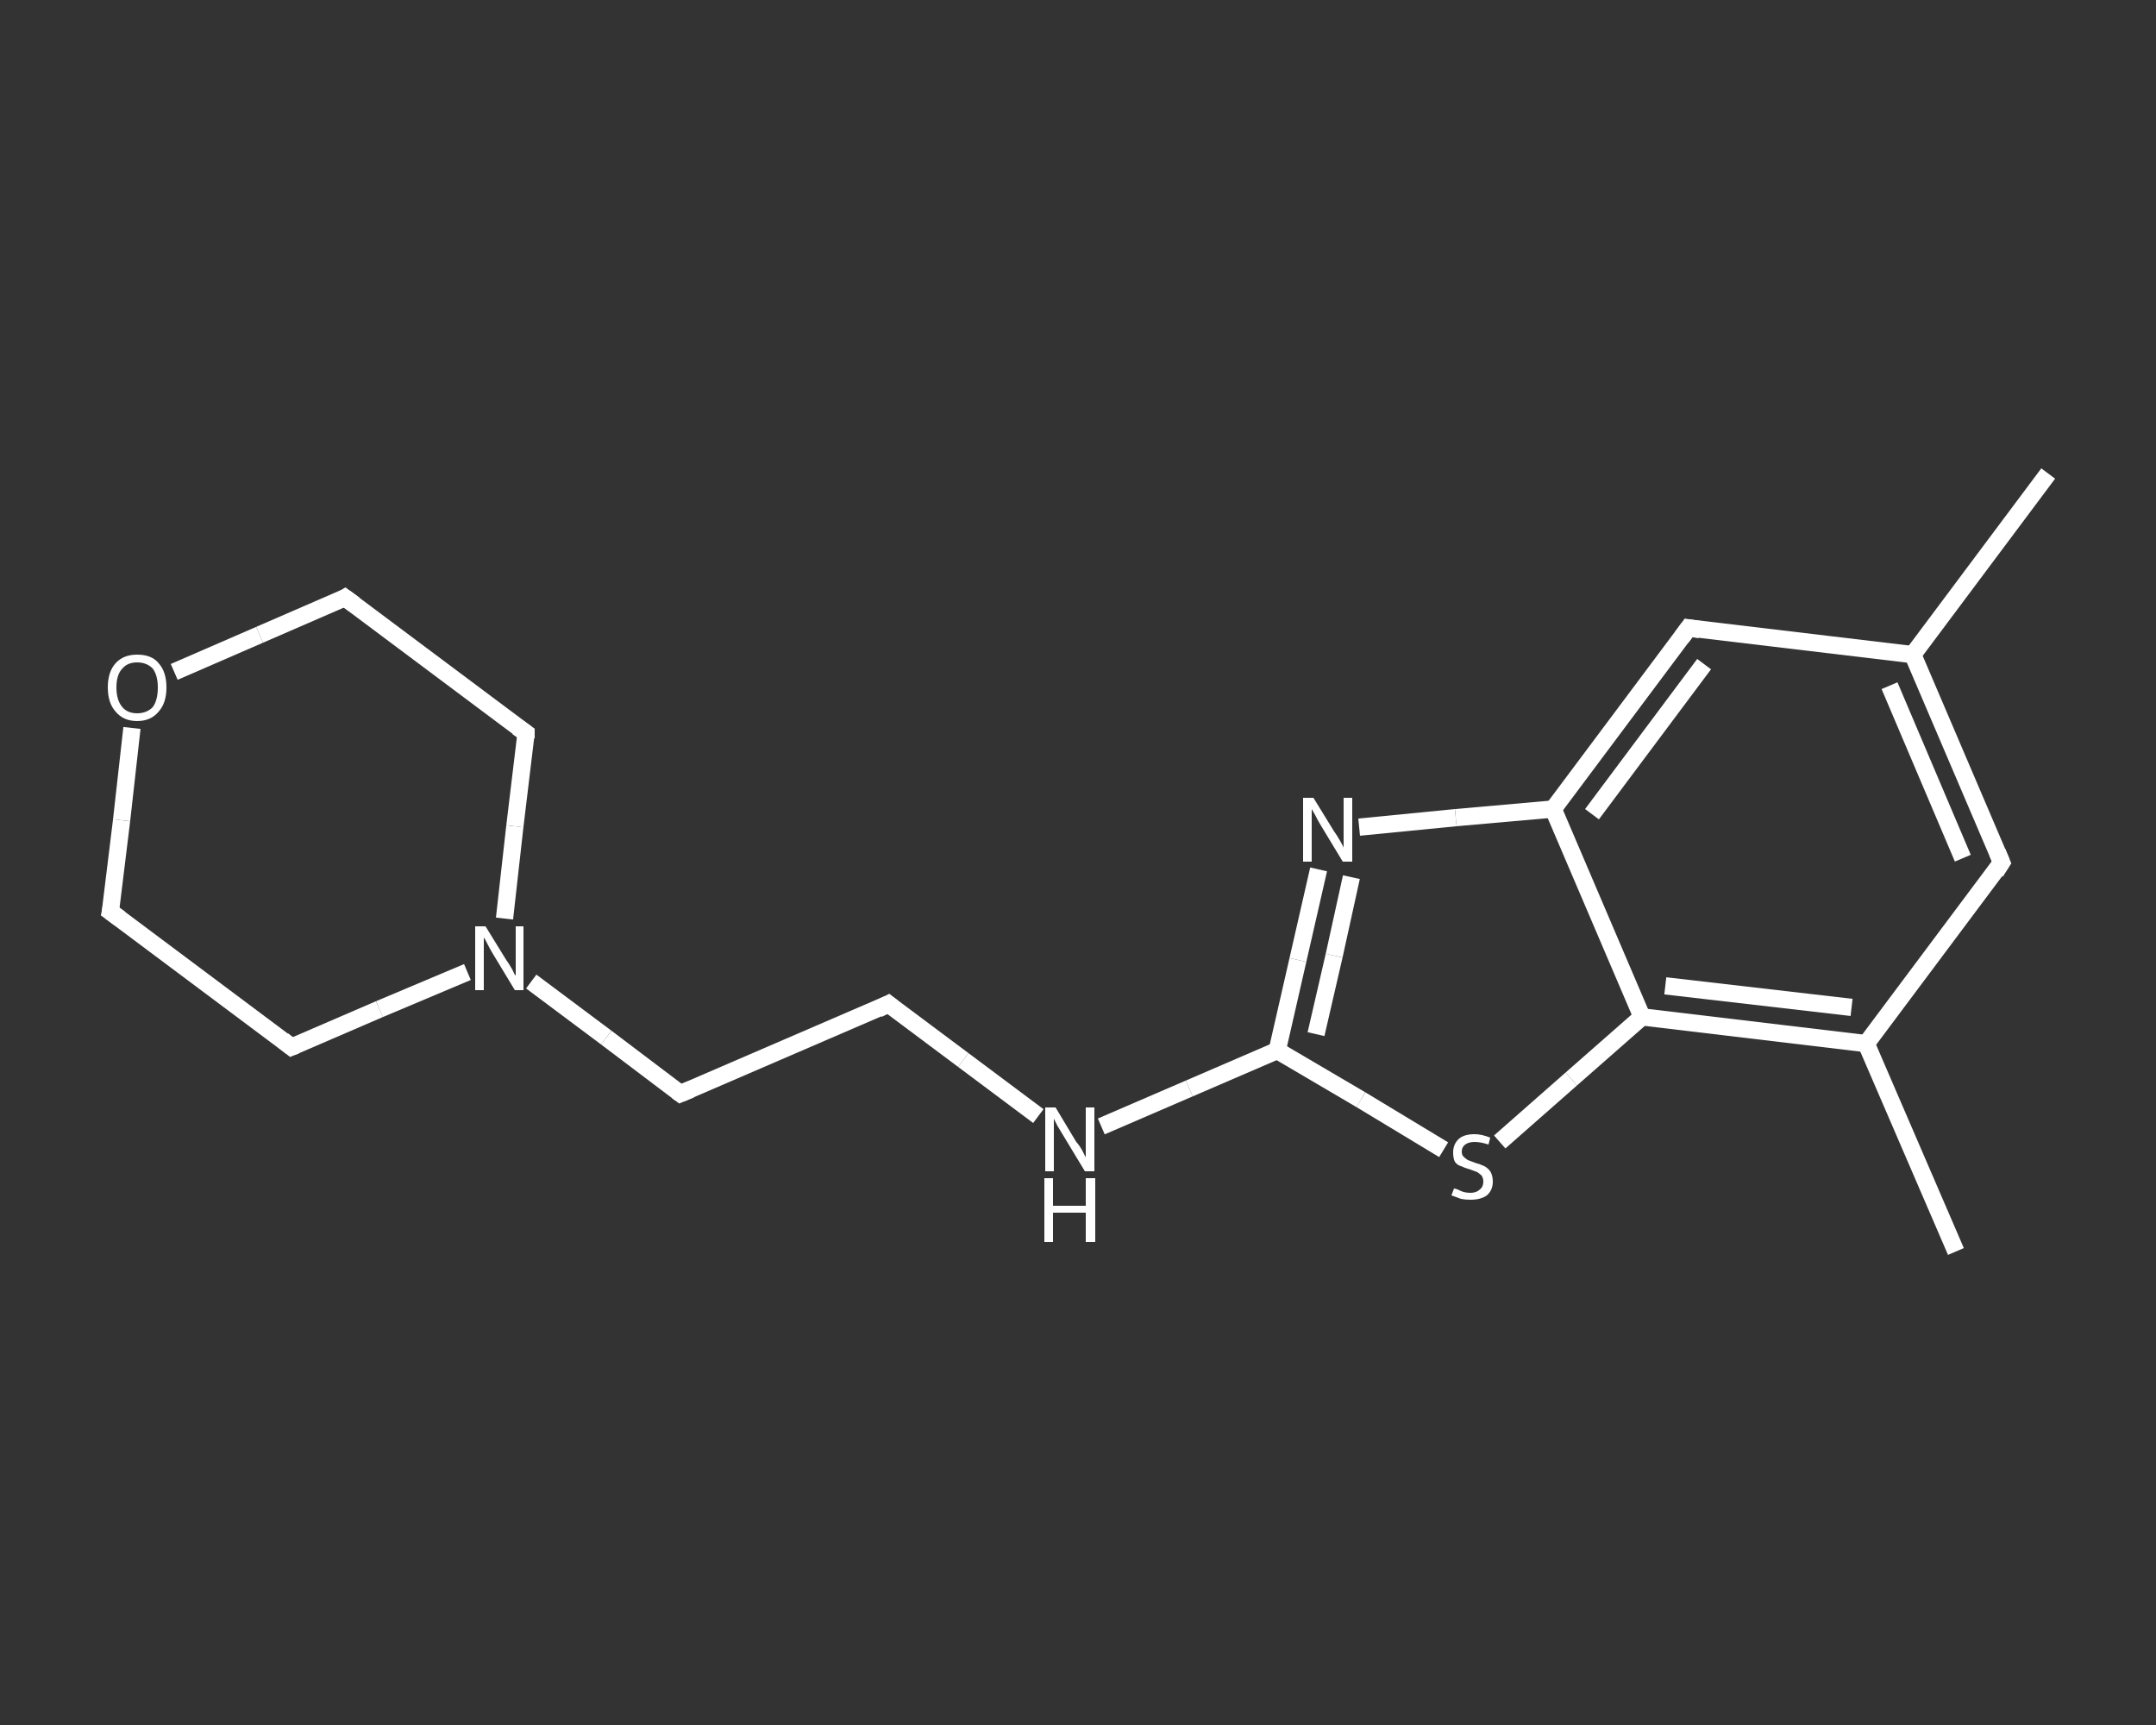 <?xml version='1.0' encoding='iso-8859-1'?>
<svg version='1.1' baseProfile='full'
              xmlns='http://www.w3.org/2000/svg'
                      xmlns:rdkit='http://www.rdkit.org/xml'
                      xmlns:xlink='http://www.w3.org/1999/xlink'
                  xml:space='preserve'
width='250px' height='200px' viewBox='0 0 250 200'>
<rect x="0" y="0" width="250" height="200" fill="#333333" stroke="none"/>
<!-- END OF HEADER -->
<rect style='opacity:1.0;fill:transparent;stroke:none' width='250.0' height='200.0' x='0.0' y='0.0'> </rect>
<path class='bond-0 atom-0 atom-1' d='M 237.5,54.9 L 221.8,75.9' style='fill:none;fill-rule:evenodd;stroke:#FFFFFF;stroke-width:2.0px;stroke-linecap:butt;stroke-linejoin:miter;stroke-opacity:1' />
<path class='bond-1 atom-1 atom-2' d='M 221.8,75.9 L 232.1,100.0' style='fill:none;fill-rule:evenodd;stroke:#FFFFFF;stroke-width:2.0px;stroke-linecap:butt;stroke-linejoin:miter;stroke-opacity:1' />
<path class='bond-1 atom-1 atom-2' d='M 219.1,79.5 L 227.6,99.5' style='fill:none;fill-rule:evenodd;stroke:#FFFFFF;stroke-width:2.0px;stroke-linecap:butt;stroke-linejoin:miter;stroke-opacity:1' />
<path class='bond-2 atom-2 atom-3' d='M 232.1,100.0 L 216.4,121.0' style='fill:none;fill-rule:evenodd;stroke:#FFFFFF;stroke-width:2.0px;stroke-linecap:butt;stroke-linejoin:miter;stroke-opacity:1' />
<path class='bond-3 atom-3 atom-4' d='M 216.4,121.0 L 226.8,145.1' style='fill:none;fill-rule:evenodd;stroke:#FFFFFF;stroke-width:2.0px;stroke-linecap:butt;stroke-linejoin:miter;stroke-opacity:1' />
<path class='bond-4 atom-3 atom-5' d='M 216.4,121.0 L 190.4,117.9' style='fill:none;fill-rule:evenodd;stroke:#FFFFFF;stroke-width:2.0px;stroke-linecap:butt;stroke-linejoin:miter;stroke-opacity:1' />
<path class='bond-4 atom-3 atom-5' d='M 214.7,116.8 L 193.1,114.3' style='fill:none;fill-rule:evenodd;stroke:#FFFFFF;stroke-width:2.0px;stroke-linecap:butt;stroke-linejoin:miter;stroke-opacity:1' />
<path class='bond-5 atom-5 atom-6' d='M 190.4,117.9 L 182.2,125.1' style='fill:none;fill-rule:evenodd;stroke:#FFFFFF;stroke-width:2.0px;stroke-linecap:butt;stroke-linejoin:miter;stroke-opacity:1' />
<path class='bond-5 atom-5 atom-6' d='M 182.2,125.1 L 173.9,132.4' style='fill:none;fill-rule:evenodd;stroke:#FFFFFF;stroke-width:2.0px;stroke-linecap:butt;stroke-linejoin:miter;stroke-opacity:1' />
<path class='bond-6 atom-6 atom-7' d='M 167.4,133.3 L 157.8,127.5' style='fill:none;fill-rule:evenodd;stroke:#FFFFFF;stroke-width:2.0px;stroke-linecap:butt;stroke-linejoin:miter;stroke-opacity:1' />
<path class='bond-6 atom-6 atom-7' d='M 157.8,127.5 L 148.1,121.8' style='fill:none;fill-rule:evenodd;stroke:#FFFFFF;stroke-width:2.0px;stroke-linecap:butt;stroke-linejoin:miter;stroke-opacity:1' />
<path class='bond-7 atom-7 atom-8' d='M 148.1,121.8 L 137.9,126.2' style='fill:none;fill-rule:evenodd;stroke:#FFFFFF;stroke-width:2.0px;stroke-linecap:butt;stroke-linejoin:miter;stroke-opacity:1' />
<path class='bond-7 atom-7 atom-8' d='M 137.9,126.2 L 127.7,130.6' style='fill:none;fill-rule:evenodd;stroke:#FFFFFF;stroke-width:2.0px;stroke-linecap:butt;stroke-linejoin:miter;stroke-opacity:1' />
<path class='bond-8 atom-8 atom-9' d='M 120.4,129.4 L 111.7,122.9' style='fill:none;fill-rule:evenodd;stroke:#FFFFFF;stroke-width:2.0px;stroke-linecap:butt;stroke-linejoin:miter;stroke-opacity:1' />
<path class='bond-8 atom-8 atom-9' d='M 111.7,122.9 L 103.0,116.4' style='fill:none;fill-rule:evenodd;stroke:#FFFFFF;stroke-width:2.0px;stroke-linecap:butt;stroke-linejoin:miter;stroke-opacity:1' />
<path class='bond-9 atom-9 atom-10' d='M 103.0,116.4 L 78.9,126.8' style='fill:none;fill-rule:evenodd;stroke:#FFFFFF;stroke-width:2.0px;stroke-linecap:butt;stroke-linejoin:miter;stroke-opacity:1' />
<path class='bond-10 atom-10 atom-11' d='M 78.9,126.8 L 70.3,120.3' style='fill:none;fill-rule:evenodd;stroke:#FFFFFF;stroke-width:2.0px;stroke-linecap:butt;stroke-linejoin:miter;stroke-opacity:1' />
<path class='bond-10 atom-10 atom-11' d='M 70.3,120.3 L 61.6,113.8' style='fill:none;fill-rule:evenodd;stroke:#FFFFFF;stroke-width:2.0px;stroke-linecap:butt;stroke-linejoin:miter;stroke-opacity:1' />
<path class='bond-11 atom-11 atom-12' d='M 58.5,106.5 L 59.7,95.8' style='fill:none;fill-rule:evenodd;stroke:#FFFFFF;stroke-width:2.0px;stroke-linecap:butt;stroke-linejoin:miter;stroke-opacity:1' />
<path class='bond-11 atom-11 atom-12' d='M 59.7,95.8 L 61.0,85.0' style='fill:none;fill-rule:evenodd;stroke:#FFFFFF;stroke-width:2.0px;stroke-linecap:butt;stroke-linejoin:miter;stroke-opacity:1' />
<path class='bond-12 atom-12 atom-13' d='M 61.0,85.0 L 40.0,69.3' style='fill:none;fill-rule:evenodd;stroke:#FFFFFF;stroke-width:2.0px;stroke-linecap:butt;stroke-linejoin:miter;stroke-opacity:1' />
<path class='bond-13 atom-13 atom-14' d='M 40.0,69.3 L 30.1,73.6' style='fill:none;fill-rule:evenodd;stroke:#FFFFFF;stroke-width:2.0px;stroke-linecap:butt;stroke-linejoin:miter;stroke-opacity:1' />
<path class='bond-13 atom-13 atom-14' d='M 30.1,73.6 L 20.2,77.9' style='fill:none;fill-rule:evenodd;stroke:#FFFFFF;stroke-width:2.0px;stroke-linecap:butt;stroke-linejoin:miter;stroke-opacity:1' />
<path class='bond-14 atom-14 atom-15' d='M 15.3,84.4 L 14.1,95.1' style='fill:none;fill-rule:evenodd;stroke:#FFFFFF;stroke-width:2.0px;stroke-linecap:butt;stroke-linejoin:miter;stroke-opacity:1' />
<path class='bond-14 atom-14 atom-15' d='M 14.1,95.1 L 12.8,105.7' style='fill:none;fill-rule:evenodd;stroke:#FFFFFF;stroke-width:2.0px;stroke-linecap:butt;stroke-linejoin:miter;stroke-opacity:1' />
<path class='bond-15 atom-15 atom-16' d='M 12.8,105.7 L 33.8,121.4' style='fill:none;fill-rule:evenodd;stroke:#FFFFFF;stroke-width:2.0px;stroke-linecap:butt;stroke-linejoin:miter;stroke-opacity:1' />
<path class='bond-16 atom-7 atom-17' d='M 148.1,121.8 L 150.5,111.3' style='fill:none;fill-rule:evenodd;stroke:#FFFFFF;stroke-width:2.0px;stroke-linecap:butt;stroke-linejoin:miter;stroke-opacity:1' />
<path class='bond-16 atom-7 atom-17' d='M 150.5,111.3 L 152.9,100.8' style='fill:none;fill-rule:evenodd;stroke:#FFFFFF;stroke-width:2.0px;stroke-linecap:butt;stroke-linejoin:miter;stroke-opacity:1' />
<path class='bond-16 atom-7 atom-17' d='M 152.6,119.9 L 154.7,110.8' style='fill:none;fill-rule:evenodd;stroke:#FFFFFF;stroke-width:2.0px;stroke-linecap:butt;stroke-linejoin:miter;stroke-opacity:1' />
<path class='bond-16 atom-7 atom-17' d='M 154.7,110.8 L 156.7,101.7' style='fill:none;fill-rule:evenodd;stroke:#FFFFFF;stroke-width:2.0px;stroke-linecap:butt;stroke-linejoin:miter;stroke-opacity:1' />
<path class='bond-17 atom-17 atom-18' d='M 157.6,95.9 L 168.8,94.8' style='fill:none;fill-rule:evenodd;stroke:#FFFFFF;stroke-width:2.0px;stroke-linecap:butt;stroke-linejoin:miter;stroke-opacity:1' />
<path class='bond-17 atom-17 atom-18' d='M 168.8,94.8 L 180.1,93.8' style='fill:none;fill-rule:evenodd;stroke:#FFFFFF;stroke-width:2.0px;stroke-linecap:butt;stroke-linejoin:miter;stroke-opacity:1' />
<path class='bond-18 atom-18 atom-19' d='M 180.1,93.8 L 195.8,72.8' style='fill:none;fill-rule:evenodd;stroke:#FFFFFF;stroke-width:2.0px;stroke-linecap:butt;stroke-linejoin:miter;stroke-opacity:1' />
<path class='bond-18 atom-18 atom-19' d='M 184.6,94.4 L 197.6,77.0' style='fill:none;fill-rule:evenodd;stroke:#FFFFFF;stroke-width:2.0px;stroke-linecap:butt;stroke-linejoin:miter;stroke-opacity:1' />
<path class='bond-19 atom-19 atom-1' d='M 195.8,72.8 L 221.8,75.9' style='fill:none;fill-rule:evenodd;stroke:#FFFFFF;stroke-width:2.0px;stroke-linecap:butt;stroke-linejoin:miter;stroke-opacity:1' />
<path class='bond-20 atom-18 atom-5' d='M 180.1,93.8 L 190.4,117.9' style='fill:none;fill-rule:evenodd;stroke:#FFFFFF;stroke-width:2.0px;stroke-linecap:butt;stroke-linejoin:miter;stroke-opacity:1' />
<path class='bond-21 atom-16 atom-11' d='M 33.8,121.4 L 44.0,117.0' style='fill:none;fill-rule:evenodd;stroke:#FFFFFF;stroke-width:2.0px;stroke-linecap:butt;stroke-linejoin:miter;stroke-opacity:1' />
<path class='bond-21 atom-16 atom-11' d='M 44.0,117.0 L 54.2,112.7' style='fill:none;fill-rule:evenodd;stroke:#FFFFFF;stroke-width:2.0px;stroke-linecap:butt;stroke-linejoin:miter;stroke-opacity:1' />
<path d='M 231.6,98.8 L 232.1,100.0 L 231.4,101.1' style='fill:none;stroke:#FFFFFF;stroke-width:2.0px;stroke-linecap:butt;stroke-linejoin:miter;stroke-opacity:1;' />
<path d='M 103.5,116.8 L 103.0,116.4 L 101.8,117.0' style='fill:none;stroke:#FFFFFF;stroke-width:2.0px;stroke-linecap:butt;stroke-linejoin:miter;stroke-opacity:1;' />
<path d='M 80.1,126.3 L 78.9,126.8 L 78.5,126.5' style='fill:none;stroke:#FFFFFF;stroke-width:2.0px;stroke-linecap:butt;stroke-linejoin:miter;stroke-opacity:1;' />
<path d='M 61.0,85.6 L 61.0,85.0 L 60.0,84.3' style='fill:none;stroke:#FFFFFF;stroke-width:2.0px;stroke-linecap:butt;stroke-linejoin:miter;stroke-opacity:1;' />
<path d='M 41.1,70.1 L 40.0,69.3 L 39.5,69.6' style='fill:none;stroke:#FFFFFF;stroke-width:2.0px;stroke-linecap:butt;stroke-linejoin:miter;stroke-opacity:1;' />
<path d='M 12.9,105.2 L 12.8,105.7 L 13.9,106.5' style='fill:none;stroke:#FFFFFF;stroke-width:2.0px;stroke-linecap:butt;stroke-linejoin:miter;stroke-opacity:1;' />
<path d='M 32.8,120.6 L 33.8,121.4 L 34.3,121.2' style='fill:none;stroke:#FFFFFF;stroke-width:2.0px;stroke-linecap:butt;stroke-linejoin:miter;stroke-opacity:1;' />
<path d='M 195.0,73.9 L 195.8,72.8 L 197.1,73.0' style='fill:none;stroke:#FFFFFF;stroke-width:2.0px;stroke-linecap:butt;stroke-linejoin:miter;stroke-opacity:1;' />
<path class='atom-6' d='M 168.6 137.8
Q 168.7 137.8, 169.0 137.9
Q 169.4 138.1, 169.7 138.2
Q 170.1 138.3, 170.5 138.3
Q 171.2 138.3, 171.6 137.9
Q 172.0 137.6, 172.0 137.0
Q 172.0 136.6, 171.8 136.3
Q 171.6 136.1, 171.3 135.9
Q 171.0 135.8, 170.5 135.6
Q 169.8 135.4, 169.4 135.2
Q 169.0 135.1, 168.7 134.7
Q 168.5 134.3, 168.5 133.6
Q 168.5 132.7, 169.1 132.1
Q 169.7 131.5, 171.0 131.5
Q 171.8 131.5, 172.8 131.9
L 172.6 132.7
Q 171.7 132.4, 171.0 132.4
Q 170.3 132.4, 169.9 132.7
Q 169.5 133.0, 169.5 133.5
Q 169.5 133.9, 169.7 134.1
Q 169.9 134.3, 170.2 134.5
Q 170.5 134.6, 171.0 134.8
Q 171.7 135.0, 172.1 135.2
Q 172.5 135.4, 172.8 135.8
Q 173.1 136.3, 173.1 137.0
Q 173.1 138.0, 172.4 138.6
Q 171.7 139.1, 170.5 139.1
Q 169.9 139.1, 169.4 139.0
Q 168.9 138.8, 168.3 138.6
L 168.6 137.8
' fill='#FFFFFF'/>
<path class='atom-8' d='M 122.4 128.4
L 124.8 132.4
Q 125.1 132.7, 125.5 133.4
Q 125.9 134.2, 125.9 134.2
L 125.9 128.4
L 126.9 128.4
L 126.9 135.8
L 125.8 135.8
L 123.2 131.5
Q 122.9 131.0, 122.6 130.5
Q 122.3 129.9, 122.2 129.7
L 122.2 135.8
L 121.2 135.8
L 121.2 128.4
L 122.4 128.4
' fill='#FFFFFF'/>
<path class='atom-8' d='M 121.1 136.6
L 122.1 136.6
L 122.1 139.8
L 125.9 139.8
L 125.9 136.6
L 127.0 136.6
L 127.0 144.0
L 125.9 144.0
L 125.9 140.6
L 122.1 140.6
L 122.1 144.0
L 121.1 144.0
L 121.1 136.6
' fill='#FFFFFF'/>
<path class='atom-11' d='M 56.3 107.4
L 58.7 111.3
Q 59.0 111.7, 59.4 112.4
Q 59.7 113.1, 59.8 113.1
L 59.8 107.4
L 60.7 107.4
L 60.7 114.8
L 59.7 114.8
L 57.1 110.5
Q 56.8 110.0, 56.5 109.4
Q 56.2 108.8, 56.1 108.7
L 56.1 114.8
L 55.1 114.8
L 55.1 107.4
L 56.3 107.4
' fill='#FFFFFF'/>
<path class='atom-14' d='M 12.5 79.7
Q 12.5 77.9, 13.4 76.9
Q 14.3 75.9, 15.9 75.9
Q 17.6 75.9, 18.4 76.9
Q 19.3 77.9, 19.3 79.7
Q 19.3 81.5, 18.4 82.5
Q 17.5 83.6, 15.9 83.6
Q 14.3 83.6, 13.4 82.5
Q 12.5 81.5, 12.5 79.7
M 15.9 82.7
Q 17.0 82.7, 17.7 82.0
Q 18.3 81.2, 18.3 79.7
Q 18.3 78.3, 17.7 77.5
Q 17.0 76.8, 15.9 76.8
Q 14.8 76.8, 14.2 77.5
Q 13.5 78.2, 13.5 79.7
Q 13.5 81.2, 14.2 82.0
Q 14.8 82.7, 15.9 82.7
' fill='#FFFFFF'/>
<path class='atom-17' d='M 152.3 92.5
L 154.7 96.4
Q 155.0 96.8, 155.4 97.5
Q 155.8 98.2, 155.8 98.3
L 155.8 92.5
L 156.8 92.5
L 156.8 99.9
L 155.7 99.9
L 153.1 95.6
Q 152.8 95.1, 152.5 94.5
Q 152.2 94.0, 152.1 93.8
L 152.1 99.9
L 151.1 99.9
L 151.1 92.5
L 152.3 92.5
' fill='#FFFFFF'/>
</svg>
